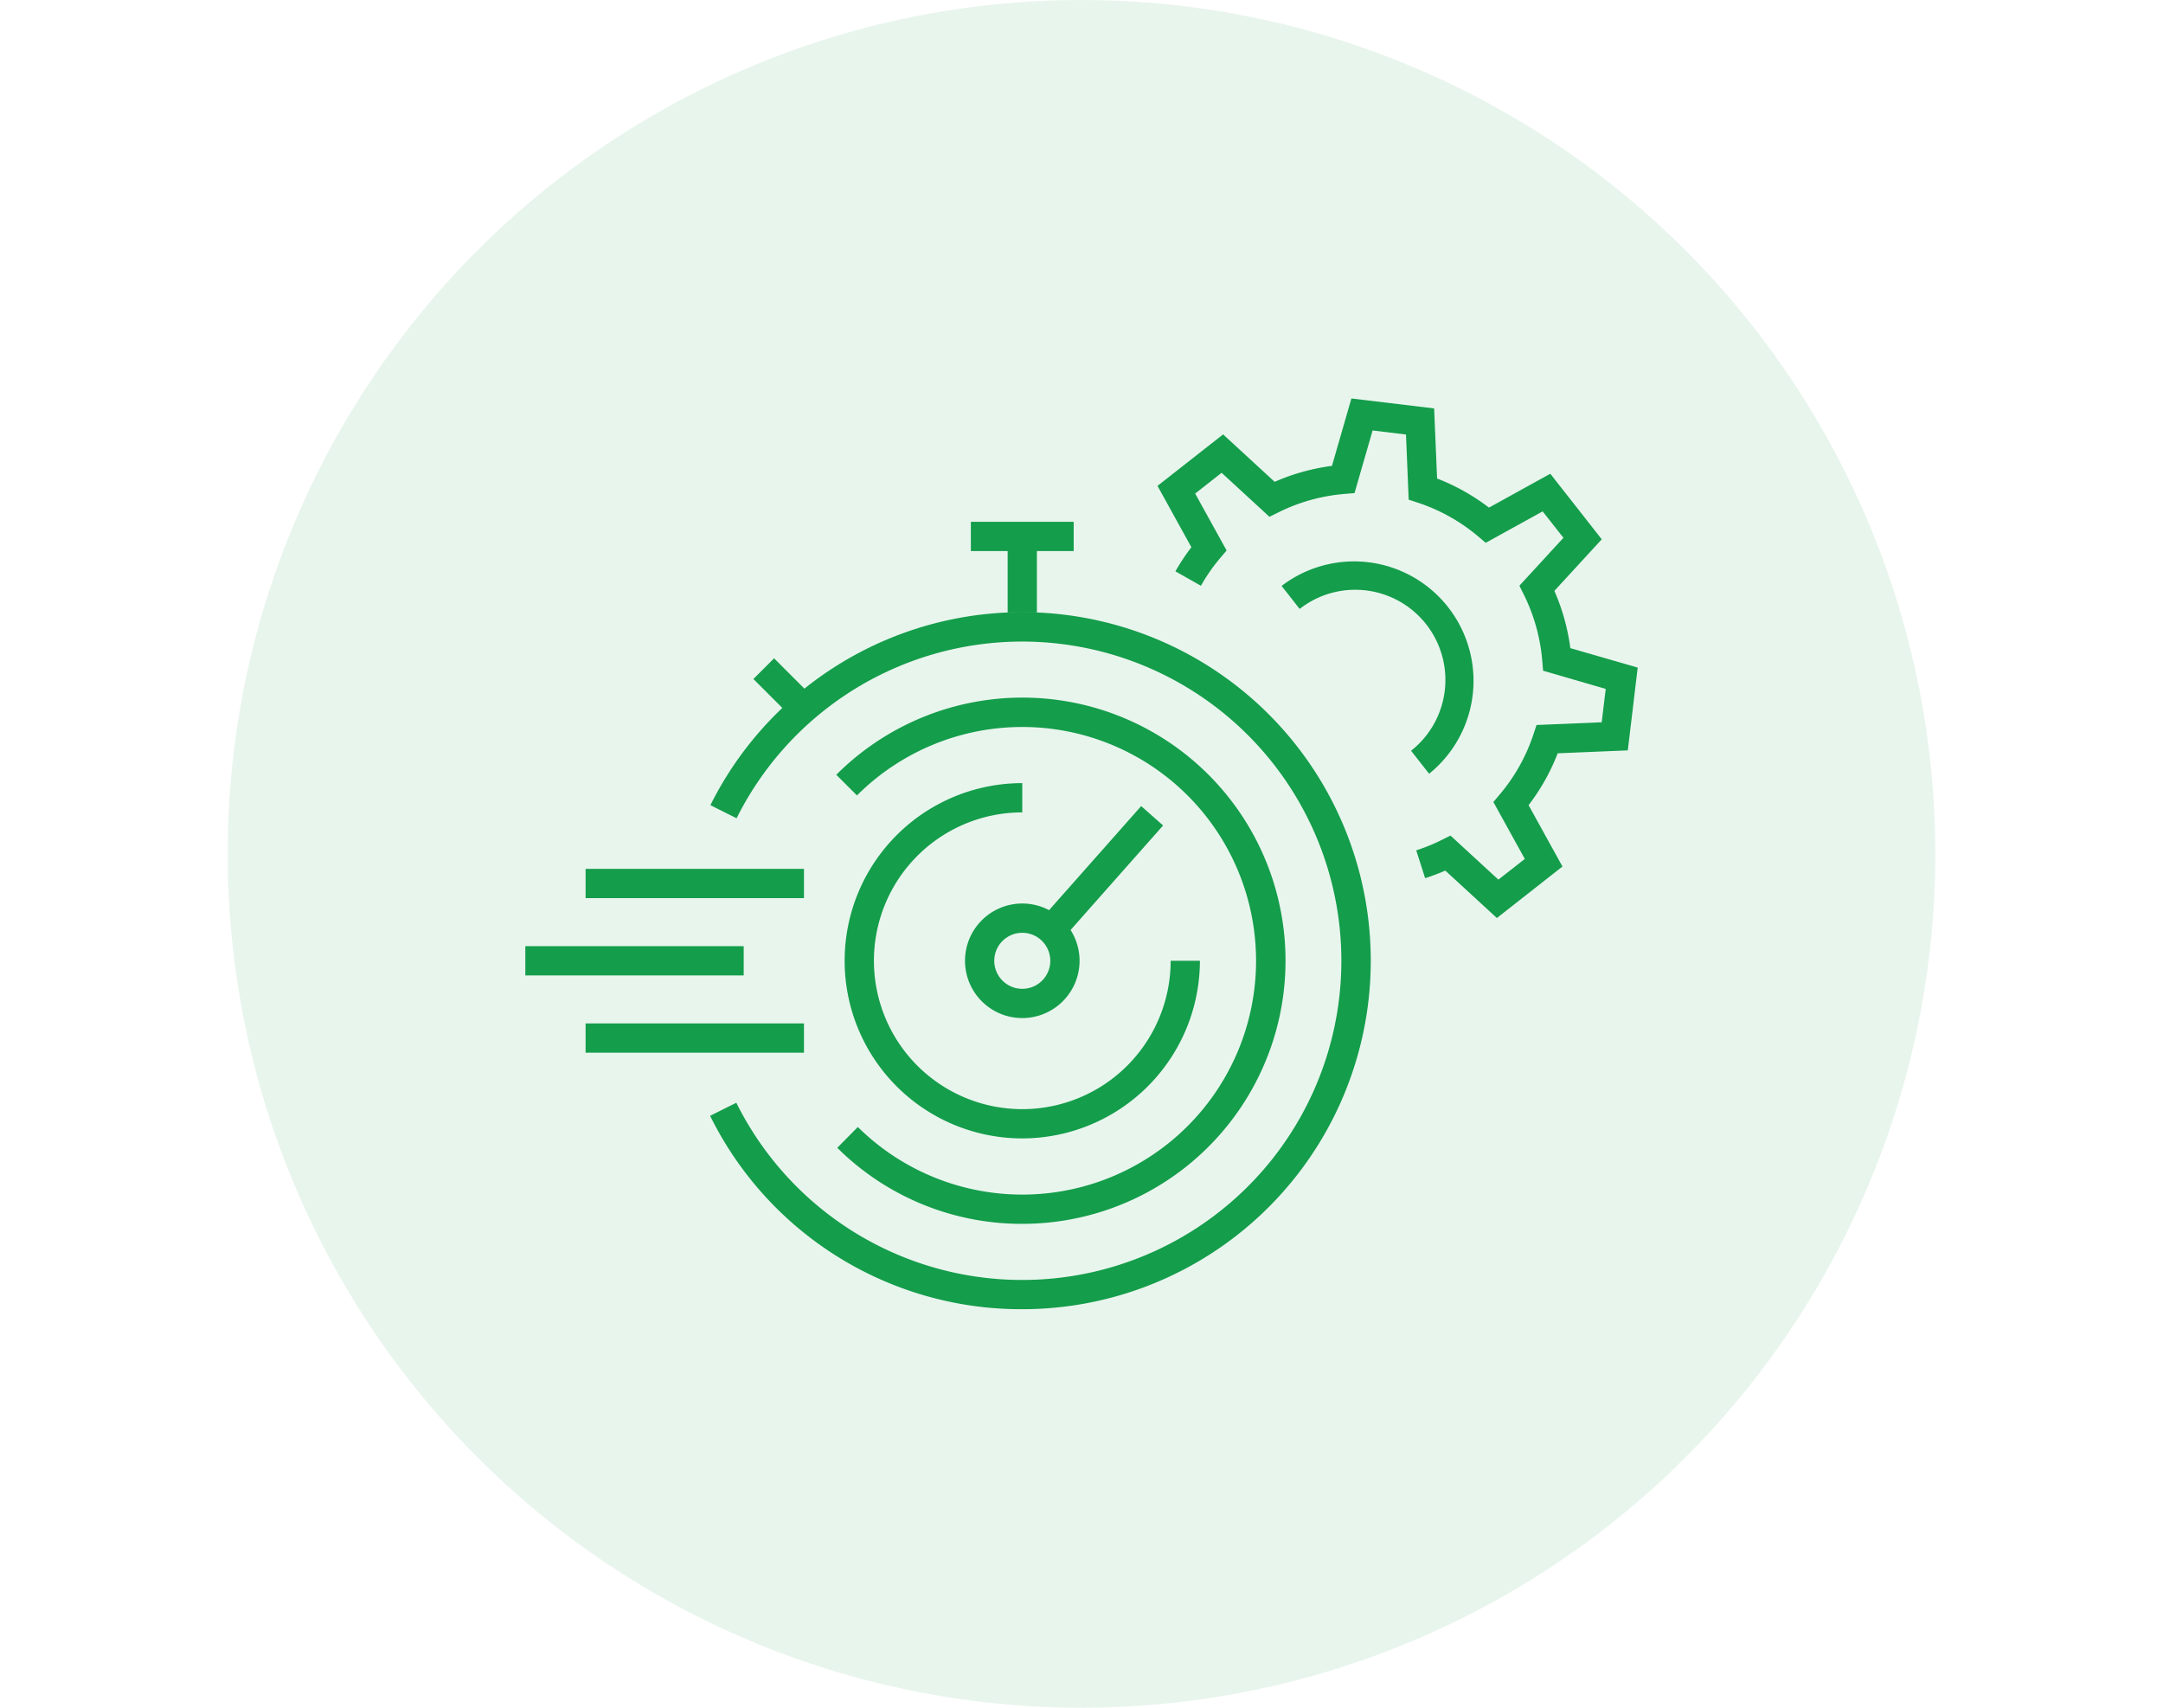 <svg xmlns="http://www.w3.org/2000/svg" width="171" height="135" viewBox="0 0 171 135"><g transform="translate(-310 -627)"><rect width="171" height="135" transform="translate(310 627)" fill="none"></rect><circle cx="67.5" cy="67.5" r="67.5" transform="translate(328 627)" fill="#149d4b" opacity="0.1"></circle><g transform="translate(351.53 658.5)"><path d="M31,62.4A27.41,27.41,0,0,1,6.316,47.11l2.072-1.032A25.233,25.233,0,1,0,8.409,23.59l-2.07-1.036A27.551,27.551,0,1,1,31,62.4" transform="translate(8.293 9.596)" fill="#149d4b"></path><path d="M25.332,51.82a20.67,20.67,0,0,1-14.625-6.011l1.626-1.645a18.483,18.483,0,1,0-.069-26.21l-1.635-1.635a20.8,20.8,0,1,1,14.7,35.5" transform="translate(13.955 13.428)" fill="#149d4b"></path><path d="M24.957,41.233a14.043,14.043,0,0,1,0-28.086V15.46A11.73,11.73,0,1,0,36.688,27.191H39A14.06,14.06,0,0,1,24.957,41.233" transform="translate(14.331 17.261)" fill="#149d4b"></path><path d="M19.555,26.317a4.528,4.528,0,1,1,4.529-4.526,4.532,4.532,0,0,1-4.529,4.526m0-6.742a2.215,2.215,0,1,0,2.216,2.216,2.217,2.217,0,0,0-2.216-2.216" transform="translate(19.733 22.664)" fill="#149d4b"></path><rect width="12.023" height="2.313" transform="translate(40.718 41.226) rotate(-48.485)" fill="#149d4b"></rect><rect width="2.313" height="4.428" transform="translate(18.031 22.177) rotate(-45)" fill="#149d4b"></rect><rect width="2.313" height="6.014" transform="translate(38.131 10.906)" fill="#149d4b"></rect><rect width="8.128" height="2.313" transform="translate(35.224 9.75)" fill="#149d4b"></rect><rect width="17.264" height="2.313" transform="translate(4.765 37.186)" fill="#149d4b"></rect><rect width="17.264" height="2.313" transform="translate(4.765 49.405)" fill="#149d4b"></rect><rect width="17.264" height="2.313" transform="translate(0 43.297)" fill="#149d4b"></rect><path d="M48.438,41.071l-4.078-3.749a16.115,16.115,0,0,1-1.594.6l-.705-2.2a14.12,14.12,0,0,0,1.994-.812l.715-.356,3.786,3.483L50.645,36.4l-2.484-4.5.513-.608a14.293,14.293,0,0,0,2.648-4.723l.252-.756,5.151-.215.317-2.637L52.09,21.522l-.065-.791a14.455,14.455,0,0,0-1.453-5.218l-.354-.712L53.7,11.014,52.056,8.926l-4.5,2.484-.608-.513a14.322,14.322,0,0,0-4.725-2.648L41.465,8,41.252,2.85,38.613,2.53,37.183,7.48l-.793.067A14.358,14.358,0,0,0,31.174,9l-.715.356L26.676,5.875,24.585,7.517l2.486,4.5-.516.608a14.227,14.227,0,0,0-1.515,2.181l-2.015-1.14a16.265,16.265,0,0,1,1.261-1.906l-2.678-4.85L26.794,2.84,30.869,6.59A16.585,16.585,0,0,1,35.4,5.329L36.936,0l6.541.786.234,5.542a16.561,16.561,0,0,1,4.1,2.3l4.85-2.678,4.068,5.183L52.983,15.21a16.585,16.585,0,0,1,1.261,4.526l5.327,1.54-.784,6.543-5.542.231a16.561,16.561,0,0,1-2.3,4.1L53.622,37Z" transform="translate(28.371 0)" fill="#149d4b"></path><path d="M37.512,22.4l-1.427-1.818A7.129,7.129,0,0,0,27.277,9.37L25.85,7.552A9.441,9.441,0,0,1,37.512,22.4" transform="translate(33.94 7.267)" fill="#149d4b"></path></g></g></svg>